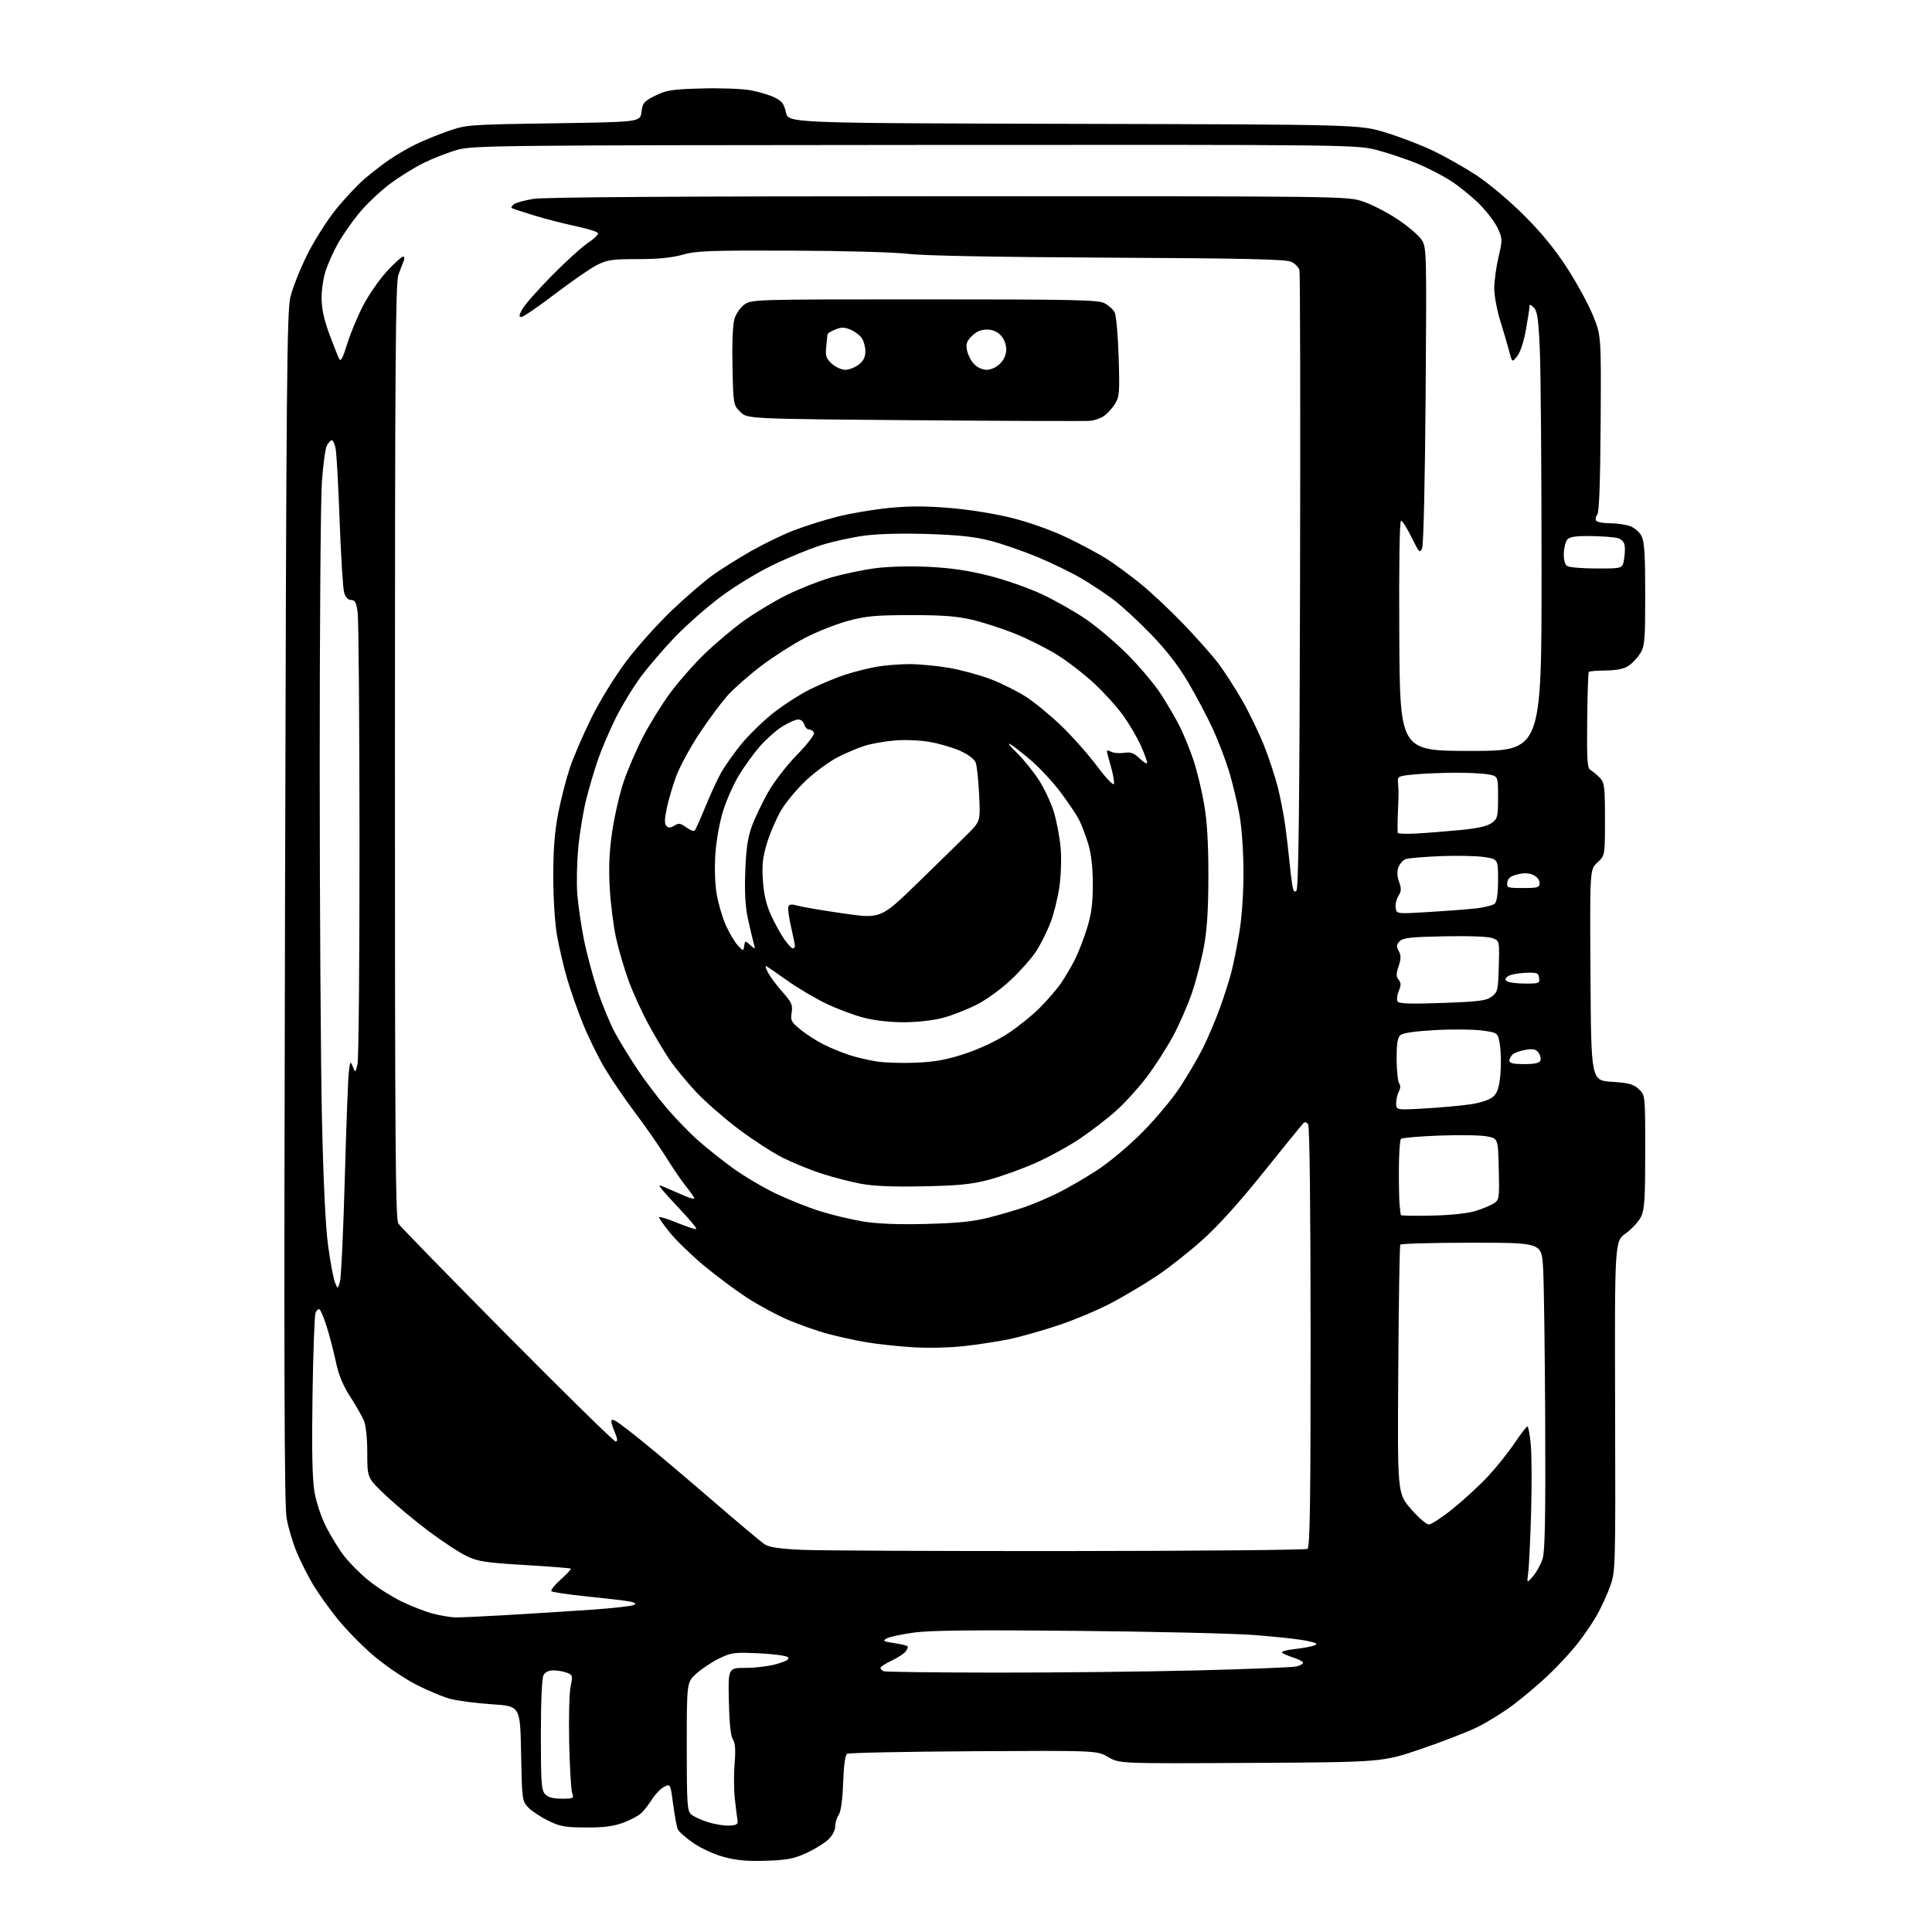 <?xml version="1.0" encoding="UTF-8" standalone="no"?>
<svg 
  version="1.1" 
  xmlns="http://www.w3.org/2000/svg" 
  xmlns:xlink="http://www.w3.org/1999/xlink" 
  xmlns:svg="http://www.w3.org/2000/svg"
  xmlns:rdf="http://www.w3.org/1999/02/22-rdf-syntax-ns#"
  xmlns:cc="http://creativecommons.org/ns#"
  xmlns:dc="http://purl.org/dc/elements/1.1/"
  viewBox="0 0 768 768"
  width="768"
  height="768"
>
<style>svg {background-color: white; }</style>"
<path stroke="none" fill="black" fill-rule="evenodd" d="M304.53,739.68C297.13,739.92 292.74,739.53 287.79,738.19C284.01,737.18 278.68,734.74 275.62,732.63C272.62,730.56 269.83,728.11 269.43,727.18C269.02,726.26 268.20,721.80 267.60,717.28C266.50,709.06 266.50,709.06 264.03,710.29C262.67,710.97 260.57,713.10 259.36,715.01C258.15,716.93 256.27,719.41 255.17,720.52C254.08,721.63 250.79,723.43 247.85,724.52C243.86,726.00 240.08,726.49 232.95,726.46C224.65,726.43 222.67,726.07 217.89,723.74C214.87,722.25 211.29,719.87 209.94,718.44C207.56,715.90 207.49,715.37 207.14,697.02C206.79,678.20 206.79,678.20 195.64,677.48C189.51,677.08 182.08,676.12 179.12,675.35C176.15,674.59 169.85,671.95 165.12,669.49C160.38,667.03 152.82,661.86 148.32,658.00C143.83,654.14 137.48,647.67 134.22,643.61C130.96,639.56 126.66,633.56 124.67,630.28C122.67,626.99 119.71,621.18 118.09,617.36C116.46,613.54 114.59,607.30 113.93,603.50C113.00,598.17 112.85,542.36 113.30,360.54C113.81,149.77 114.04,123.80 115.46,118.00C116.33,114.42 119.27,107.00 121.99,101.50C124.71,96.00 129.83,87.87 133.38,83.44C136.93,79.01 142.23,73.36 145.17,70.88C148.10,68.39 152.53,64.99 155.00,63.32C157.47,61.64 161.84,59.09 164.69,57.65C167.55,56.20 173.40,53.79 177.69,52.28C185.48,49.55 185.58,49.54 220.00,49.02C254.50,48.50 254.50,48.50 255.00,44.50C255.45,40.87 255.96,40.27 260.50,38.02C264.92,35.83 267.07,35.49 279.00,35.17C286.43,34.96 295.16,35.29 298.42,35.89C301.67,36.50 305.94,37.78 307.92,38.75C310.84,40.18 311.67,41.28 312.44,44.72C313.37,48.94 313.37,48.94 426.94,49.23C540.50,49.51 540.50,49.51 550.96,52.73C556.71,54.50 565.19,57.76 569.81,59.98C574.42,62.19 582.05,66.51 586.76,69.58C591.59,72.73 599.78,79.60 605.56,85.33C612.62,92.35 618.00,98.90 622.90,106.46C626.82,112.49 631.48,121.04 633.26,125.46C636.50,133.50 636.50,133.50 636.28,168.37C636.12,192.18 635.70,203.66 634.94,204.57C634.33,205.31 634.12,206.38 634.47,206.96C634.83,207.53 637.27,208.00 639.91,208.00C642.55,208.00 646.13,208.50 647.88,209.11C649.66,209.73 651.71,211.47 652.53,213.06C653.68,215.29 654.00,220.29 654.00,236.20C653.99,254.56 653.81,256.81 652.04,259.70C650.97,261.45 648.87,263.69 647.37,264.68C645.53,265.88 642.62,266.48 638.36,266.53C634.90,266.56 631.86,266.81 631.59,267.08C631.32,267.34 631.03,276.05 630.93,286.42C630.78,302.96 630.96,305.40 632.39,306.20C633.29,306.70 634.92,308.08 636.02,309.25C637.80,311.17 638.00,312.80 638.00,325.74C638.00,340.11 638.00,340.11 634.99,342.86C631.98,345.61 631.98,345.61 632.24,387.56C632.50,429.50 632.50,429.50 640.71,430.03C647.55,430.48 649.33,430.97 651.46,432.96C654.00,435.35 654.00,435.35 654.00,457.77C654.00,476.42 653.73,480.78 652.37,483.63C651.48,485.52 648.74,488.50 646.30,490.25C641.86,493.44 641.86,493.44 642.03,558.97C642.21,623.40 642.18,624.60 640.10,630.44C638.93,633.71 636.57,638.88 634.86,641.94C633.14,645.00 629.56,650.24 626.91,653.59C624.25,656.94 619.02,662.56 615.28,666.09C611.54,669.62 605.33,674.86 601.49,677.74C597.64,680.62 591.35,684.54 587.50,686.45C583.65,688.36 573.52,692.30 565.00,695.21C549.50,700.50 549.50,700.50 497.24,700.78C444.97,701.07 444.97,701.07 440.53,698.46C436.09,695.86 436.09,695.86 387.01,696.14C360.01,696.30 337.39,696.76 336.74,697.16C335.99,697.63 335.41,701.83 335.16,708.70C334.90,715.67 334.27,720.20 333.38,721.47C332.62,722.56 332.00,724.61 332.00,726.04C332.00,727.56 330.87,729.71 329.25,731.26C327.74,732.70 323.81,735.12 320.53,736.62C315.56,738.89 312.89,739.40 304.53,739.68zM290.00,725.70C292.90,725.54 293.44,725.16 293.16,723.50C292.97,722.40 292.50,718.58 292.10,715.00C291.71,711.42 291.67,705.12 292.02,701.00C292.47,695.58 292.28,692.93 291.33,691.43C290.45,690.05 289.91,684.95 289.73,676.18C289.44,663.00 289.44,663.00 296.54,663.00C300.44,663.00 306.02,662.29 308.94,661.42C312.76,660.29 313.94,659.54 313.16,658.76C312.56,658.16 307.34,657.46 301.56,657.21C291.78,656.77 290.68,656.92 285.77,659.32C282.87,660.74 278.81,663.45 276.75,665.34C273.00,668.77 273.00,668.77 273.00,694.23C273.00,717.22 273.17,719.84 274.75,721.25C275.71,722.11 278.75,723.51 281.50,724.36C284.25,725.21 288.07,725.82 290.00,725.70zM223.27,715.00C227.98,715.00 228.19,714.89 227.44,712.75C227.01,711.51 226.47,702.48 226.26,692.67C226.05,682.86 226.30,672.82 226.83,670.35C227.73,666.11 227.65,665.82 225.33,664.93C223.98,664.42 221.56,664.00 219.97,664.00C218.13,664.00 216.69,664.70 216.04,665.93C215.41,667.10 215.00,676.53 215.00,689.61C215.00,708.43 215.22,711.59 216.65,713.17C217.83,714.47 219.73,715.00 223.27,715.00zM395.50,664.89C419.15,664.92 455.21,664.53 475.63,664.02C496.06,663.51 513.94,662.80 515.38,662.44C516.82,662.08 518.00,661.42 518.00,660.97C518.00,660.52 516.31,659.62 514.25,658.96C512.19,658.30 510.11,657.40 509.64,656.97C509.16,656.53 511.41,655.88 514.64,655.53C517.86,655.17 521.40,654.52 522.50,654.07C524.08,653.44 523.34,653.04 519.00,652.16C515.98,651.56 506.75,650.56 498.50,649.94C490.25,649.32 458.52,648.58 427.98,648.29C388.08,647.90 369.95,648.08 363.55,648.94C358.65,649.59 353.71,650.64 352.57,651.27C350.72,652.29 351.01,652.49 355.35,653.14C358.01,653.54 360.44,654.11 360.74,654.41C361.04,654.71 360.68,655.68 359.95,656.56C359.21,657.45 356.67,659.08 354.31,660.20C351.94,661.31 350.00,662.58 350.00,663.03C350.00,663.47 350.56,664.06 351.25,664.34C351.94,664.62 371.85,664.87 395.50,664.89zM181.00,642.94C182.93,642.98 192.38,642.55 202.00,641.98C211.62,641.42 226.47,640.48 235.00,639.89C243.52,639.30 251.15,638.45 251.97,638.00C253.04,637.40 252.49,637.01 249.97,636.56C248.06,636.22 240.52,635.34 233.21,634.60C225.89,633.85 219.59,632.92 219.21,632.52C218.82,632.13 220.48,630.04 222.90,627.88C225.32,625.73 227.12,623.79 226.90,623.57C226.68,623.35 218.48,622.70 208.67,622.12C193.25,621.21 190.14,620.75 185.67,618.66C182.83,617.33 176.00,612.86 170.49,608.73C164.99,604.61 157.22,598.14 153.24,594.36C146.00,587.50 146.00,587.50 146.00,577.72C146.00,571.75 145.47,566.68 144.65,564.72C143.90,562.95 141.45,558.65 139.20,555.17C136.29,550.68 134.63,546.63 133.47,541.17C132.57,536.95 130.94,530.69 129.84,527.26C128.74,523.83 127.48,520.79 127.03,520.52C126.58,520.24 125.87,520.80 125.45,521.76C125.03,522.72 124.48,537.51 124.23,554.62C123.91,576.36 124.14,587.92 124.99,592.94C125.68,597.06 127.65,603.00 129.58,606.82C131.43,610.49 134.66,615.74 136.75,618.47C138.84,621.21 143.24,625.62 146.52,628.28C149.81,630.94 155.65,634.66 159.50,636.55C163.35,638.43 168.97,640.63 172.00,641.42C175.03,642.22 179.07,642.90 181.00,642.94zM609.47,626.50C610.87,624.85 612.57,621.70 613.25,619.50C614.15,616.53 614.41,602.38 614.24,564.50C614.11,536.45 613.73,509.11 613.39,503.75C612.78,494.00 612.78,494.00 584.95,494.00C569.64,494.00 556.90,494.35 556.63,494.78C556.37,495.21 556.00,517.63 555.83,544.61C555.50,593.65 555.50,593.65 560.85,599.82C563.79,603.22 567.01,606.00 568.00,606.00C568.99,606.00 573.33,603.14 577.65,599.65C581.97,596.16 588.20,590.41 591.50,586.87C594.80,583.34 599.52,577.43 602.00,573.75C604.48,570.07 606.80,567.05 607.16,567.03C607.53,567.01 608.14,570.27 608.51,574.27C608.88,578.26 608.95,590.30 608.64,601.02C608.34,611.73 607.83,622.52 607.51,625.00C606.91,629.50 606.91,629.50 609.47,626.50zM424.50,616.57C476.20,616.53 519.06,616.14 519.75,615.69C520.73,615.05 521.00,597.16 520.98,531.69C520.98,481.33 520.60,447.91 520.03,447.01C519.39,446.00 518.76,445.84 518.07,446.53C517.51,447.09 510.40,455.84 502.27,465.98C492.70,477.92 484.14,487.41 477.93,492.95C472.67,497.65 464.57,504.04 459.93,507.14C455.30,510.24 447.23,515.05 442.00,517.84C436.77,520.63 427.10,524.70 420.50,526.89C413.90,529.08 405.07,531.56 400.89,532.41C396.70,533.26 388.83,534.47 383.39,535.08C377.66,535.74 368.95,535.93 362.69,535.55C356.74,535.18 348.24,534.25 343.80,533.46C339.35,532.68 332.52,531.17 328.61,530.09C324.69,529.02 317.84,526.60 313.38,524.72C308.91,522.83 301.49,518.83 296.88,515.82C292.27,512.81 284.59,507.09 279.81,503.09C275.02,499.10 269.06,493.35 266.56,490.30C264.05,487.26 262.00,484.40 262.00,483.94C262.00,483.49 265.22,484.44 269.16,486.07C273.10,487.69 276.53,488.80 276.79,488.55C277.05,488.29 274.37,485.02 270.84,481.29C267.31,477.55 263.79,473.67 263.01,472.65C261.65,470.88 261.73,470.86 265.05,472.30C266.95,473.12 270.19,474.52 272.25,475.41C274.31,476.30 276.00,476.73 276.00,476.37C276.00,476.00 274.52,473.86 272.70,471.60C270.89,469.35 267.32,464.12 264.77,460.00C262.21,455.88 256.74,448.00 252.61,442.51C248.47,437.01 242.99,428.98 240.42,424.66C237.86,420.35 234.01,412.54 231.88,407.32C229.74,402.10 226.86,393.92 225.47,389.16C224.08,384.40 222.27,376.68 221.45,372.00C220.57,367.00 219.95,357.31 219.94,348.46C219.93,337.65 220.48,330.62 221.87,323.42C222.94,317.92 225.00,309.84 226.45,305.46C227.90,301.08 231.77,292.10 235.04,285.49C238.51,278.47 244.28,269.10 248.92,262.91C253.29,257.09 261.48,247.95 267.11,242.59C272.75,237.23 280.09,230.91 283.43,228.54C286.77,226.17 293.55,221.92 298.50,219.09C303.45,216.27 311.10,212.56 315.50,210.86C319.90,209.16 327.68,206.71 332.78,205.41C337.88,204.11 347.06,202.55 353.17,201.94C361.33,201.12 367.85,201.12 377.64,201.94C385.57,202.60 395.67,204.23 402.53,205.97C409.41,207.70 418.20,210.86 424.29,213.78C429.90,216.47 437.04,220.30 440.15,222.30C443.25,224.30 449.10,228.59 453.15,231.85C457.19,235.11 464.79,242.21 470.03,247.64C475.27,253.06 481.62,260.20 484.14,263.50C486.66,266.80 491.06,273.62 493.92,278.65C496.78,283.69 500.68,291.79 502.59,296.65C504.51,301.52 506.92,308.88 507.96,313.00C509.00,317.12 510.31,323.88 510.87,328.00C511.43,332.12 512.15,338.20 512.47,341.50C512.79,344.80 513.32,349.23 513.63,351.35C514.07,354.24 514.49,354.91 515.35,354.05C516.20,353.20 516.58,320.99 516.79,231.20C516.95,164.27 516.84,108.56 516.56,107.42C516.28,106.28 514.80,104.76 513.27,104.06C511.12,103.06 494.83,102.69 440.50,102.42C395.90,102.20 367.05,101.65 361.00,100.91C355.62,100.26 335.45,99.70 314.50,99.63C282.01,99.52 276.75,99.71 271.36,101.25C267.09,102.46 261.65,103.00 253.57,103.00C243.28,103.00 241.39,103.28 237.22,105.39C234.62,106.71 227.14,111.88 220.58,116.89C214.02,121.90 208.03,126.00 207.27,126.00C206.18,126.00 206.27,125.32 207.69,122.79C208.69,121.02 214.00,115.02 219.50,109.45C225.00,103.87 231.43,98.05 233.78,96.50C236.14,94.96 237.91,93.24 237.73,92.69C237.55,92.14 233.60,90.90 228.95,89.93C224.30,88.95 216.71,87.00 212.09,85.58C207.46,84.17 203.51,82.85 203.31,82.65C203.11,82.45 203.54,81.80 204.26,81.20C204.98,80.60 208.48,79.64 212.03,79.06C216.35,78.36 271.22,78.01 377.06,78.01C535.61,78.00 535.61,78.00 541.91,80.13C545.38,81.30 551.59,84.51 555.71,87.27C559.83,90.02 564.08,93.68 565.16,95.39C567.08,98.41 567.12,100.16 566.71,157.00C566.46,190.71 565.88,216.50 565.33,217.86C564.45,220.04 564.15,219.74 561.13,213.61C559.34,209.97 557.45,207.00 556.93,207.00C556.34,207.00 556.08,224.43 556.24,252.75C556.50,298.50 556.50,298.50 584.65,298.50C612.81,298.50 612.81,298.50 612.79,226.53C612.79,186.94 612.48,147.68 612.11,139.28C611.56,126.77 611.13,123.70 609.72,122.29C608.32,120.89 607.99,120.85 607.97,122.04C607.95,122.84 607.31,126.98 606.55,131.23C605.75,135.72 604.32,140.05 603.14,141.55C601.11,144.13 601.11,144.13 599.98,139.81C599.36,137.44 597.76,131.99 596.43,127.70C595.09,123.41 593.99,117.56 593.99,114.70C593.98,111.84 594.73,106.26 595.66,102.30C597.28,95.36 597.27,94.93 595.42,90.82C594.36,88.47 591.08,84.13 588.13,81.17C585.17,78.22 580.10,74.08 576.85,71.98C573.60,69.88 567.68,66.81 563.70,65.15C559.71,63.49 552.64,61.09 547.98,59.82C539.50,57.50 539.50,57.50 364.00,57.62C199.01,57.73 188.11,57.84 182.00,59.51C178.43,60.49 172.35,62.84 168.50,64.73C164.65,66.61 158.34,70.56 154.48,73.50C150.63,76.45 145.17,81.70 142.36,85.18C139.56,88.65 135.89,93.97 134.22,97.00C132.55,100.03 130.42,104.75 129.50,107.50C128.57,110.25 127.82,115.20 127.84,118.50C127.85,122.69 128.79,127.02 130.95,132.88C132.65,137.49 134.42,141.93 134.89,142.76C135.48,143.82 136.37,142.11 137.96,136.88C139.18,132.82 142.03,125.95 144.28,121.61C146.53,117.26 150.81,111.08 153.79,107.86C156.78,104.63 159.67,102.00 160.21,102.00C160.78,102.00 160.89,102.76 160.47,103.75C160.06,104.71 159.12,107.19 158.37,109.26C157.23,112.39 157.00,144.34 156.99,298.68C156.98,454.72 157.20,484.66 158.36,486.41C159.12,487.56 178.59,507.52 201.62,530.76C224.65,554.00 244.04,573.01 244.70,573.01C245.58,573.00 245.52,572.09 244.45,569.53C243.65,567.62 243.00,565.58 243.00,565.00C243.00,564.29 243.59,564.25 244.75,564.87C245.71,565.38 250.60,569.11 255.60,573.15C260.61,577.19 272.98,587.65 283.10,596.38C293.22,605.12 302.60,613.00 303.95,613.88C305.71,615.04 309.80,615.66 318.45,616.07C325.08,616.39 372.80,616.62 424.50,616.57zM135.13,509.50C135.62,507.85 136.48,489.40 137.06,468.50C137.64,447.60 138.36,428.48 138.67,426.00C139.20,421.79 139.30,421.66 140.25,424.00C141.27,426.49 141.28,426.49 142.12,423.00C142.58,421.07 142.94,381.02 142.91,334.00C142.89,286.98 142.56,246.25 142.18,243.50C141.63,239.47 141.13,238.50 139.57,238.50C138.28,238.49 137.36,237.49 136.79,235.50C136.33,233.85 135.53,221.03 135.01,207.00C134.50,192.97 133.78,180.04 133.41,178.25C133.05,176.46 132.37,175.00 131.91,175.00C131.45,175.00 130.56,175.95 129.94,177.12C129.31,178.28 128.41,184.92 127.94,191.87C127.46,198.82 127.08,249.72 127.09,305.00C127.10,360.27 127.50,423.05 127.98,444.50C128.54,469.80 129.40,487.61 130.43,495.21C131.30,501.65 132.52,508.17 133.13,509.71C134.25,512.50 134.25,512.50 135.13,509.50zM368.00,486.54C380.14,486.25 386.64,485.61 392.60,484.12C397.05,483.01 403.57,481.12 407.10,479.91C410.62,478.71 416.65,476.15 420.50,474.24C424.35,472.33 431.32,468.28 436.00,465.25C440.87,462.10 448.59,455.64 454.07,450.12C459.34,444.83 466.14,436.68 469.19,432.00C472.24,427.32 476.31,420.35 478.23,416.50C480.15,412.65 483.12,405.68 484.82,401.00C486.53,396.32 488.62,389.80 489.47,386.50C490.33,383.20 491.77,376.00 492.68,370.50C493.68,364.45 494.32,354.97 494.30,346.50C494.28,338.19 493.61,328.91 492.67,323.67C491.79,318.81 489.93,311.09 488.53,306.51C487.13,301.93 484.23,294.36 482.09,289.69C479.94,285.02 475.58,276.77 472.39,271.35C468.43,264.63 463.73,258.53 457.56,252.16C452.59,247.02 445.85,240.80 442.58,238.34C439.31,235.89 433.52,232.06 429.71,229.83C425.90,227.61 418.20,223.86 412.59,221.51C406.98,219.16 398.59,216.25 393.94,215.03C387.58,213.37 381.43,212.69 369.00,212.28C358.77,211.95 349.13,212.19 343.64,212.92C338.76,213.57 331.11,215.25 326.64,216.64C322.16,218.04 313.52,221.57 307.44,224.50C301.14,227.53 292.10,233.03 286.44,237.27C280.97,241.37 272.87,248.49 268.42,253.11C263.98,257.72 257.84,264.88 254.77,269.00C251.70,273.12 247.19,280.55 244.73,285.50C242.28,290.45 239.11,297.88 237.69,302.00C236.27,306.12 234.17,313.22 233.03,317.78C231.88,322.33 230.47,330.88 229.90,336.78C229.32,342.67 229.14,351.10 229.49,355.50C229.84,359.90 231.02,368.00 232.12,373.50C233.22,379.00 235.69,388.23 237.61,394.00C239.54,399.77 242.73,407.43 244.72,411.00C246.71,414.57 250.58,420.88 253.33,425.00C256.07,429.12 261.16,435.88 264.63,440.00C268.10,444.12 273.83,450.07 277.36,453.22C280.90,456.36 287.32,461.47 291.64,464.57C295.96,467.67 303.54,472.14 308.50,474.50C313.45,476.86 321.32,480.00 326.00,481.47C330.68,482.94 338.32,484.77 343.00,485.54C348.76,486.49 356.81,486.81 368.00,486.54zM569.25,483.22C576.71,483.05 583.46,482.33 586.50,481.39C589.25,480.54 592.53,479.18 593.78,478.38C595.98,476.97 596.05,476.47 595.78,464.73C595.50,452.55 595.50,452.55 591.00,451.71C588.52,451.24 580.01,451.11 572.07,451.41C564.14,451.71 557.30,452.30 556.89,452.73C556.47,453.15 556.11,458.45 556.08,464.50C556.05,470.55 556.18,477.07 556.36,479.00C556.55,480.93 556.77,482.73 556.85,483.00C556.93,483.27 562.51,483.37 569.25,483.22zM367.00,471.58C354.68,471.83 347.28,471.52 342.00,470.52C337.88,469.73 330.90,467.92 326.50,466.49C322.10,465.05 315.23,462.25 311.23,460.26C307.24,458.26 299.35,453.16 293.71,448.93C288.08,444.70 280.47,438.06 276.82,434.19C273.16,430.32 268.40,424.53 266.22,421.32C264.05,418.12 260.17,411.62 257.61,406.87C255.05,402.12 251.57,394.47 249.88,389.87C248.20,385.27 245.97,377.68 244.92,373.00C243.88,368.32 242.73,359.32 242.38,353.00C241.92,344.64 242.19,338.47 243.38,330.40C244.29,324.30 246.33,315.45 247.92,310.74C249.51,306.03 252.96,298.02 255.59,292.93C258.22,287.84 263.05,280.03 266.32,275.59C269.60,271.14 275.75,264.12 280.00,260.00C284.25,255.88 291.33,249.91 295.72,246.75C300.12,243.59 307.75,239.00 312.69,236.55C317.62,234.10 325.55,230.96 330.30,229.59C335.05,228.21 342.89,226.55 347.72,225.91C353.00,225.20 361.48,224.97 369.00,225.32C377.97,225.75 384.81,226.76 393.23,228.88C399.75,230.53 409.18,233.85 414.46,236.35C419.69,238.83 427.46,243.25 431.73,246.17C436.01,249.09 443.34,255.31 448.04,259.99C452.73,264.67 458.65,271.65 461.19,275.50C463.72,279.35 467.16,285.20 468.83,288.50C470.50,291.80 473.00,297.92 474.40,302.10C475.80,306.28 477.71,314.15 478.65,319.60C479.84,326.51 480.36,335.09 480.35,348.00C480.35,361.08 479.85,369.27 478.64,375.96C477.70,381.16 475.58,389.45 473.93,394.37C472.28,399.29 468.84,407.18 466.28,411.91C463.72,416.63 459.04,423.93 455.86,428.13C452.69,432.32 447.26,438.31 443.80,441.43C440.33,444.55 433.78,449.60 429.23,452.66C424.68,455.72 416.58,460.14 411.23,462.48C405.88,464.83 397.68,467.76 393.00,468.99C386.15,470.79 381.09,471.30 367.00,471.58zM566.75,440.61C573.21,440.23 581.42,439.46 585.00,438.90C589.04,438.27 592.31,437.12 593.66,435.85C595.28,434.33 595.96,432.18 596.42,427.16C596.76,423.50 596.68,418.25 596.25,415.50C595.48,410.50 595.48,410.50 589.07,409.64C585.54,409.17 577.09,409.10 570.30,409.49C561.76,409.98 557.50,410.64 556.52,411.62C555.51,412.63 555.13,415.42 555.18,421.27C555.23,425.80 555.69,430.03 556.20,430.69C556.79,431.43 556.74,432.61 556.07,433.87C555.48,434.97 555.00,437.09 555.00,438.58C555.00,441.29 555.00,441.29 566.75,440.61zM364.36,422.43C371.86,422.09 376.50,421.22 383.74,418.82C389.38,416.95 396.22,413.73 400.51,410.93C404.50,408.33 410.24,403.72 413.27,400.68C416.31,397.65 420.13,393.22 421.76,390.83C423.39,388.45 425.87,384.24 427.27,381.47C428.66,378.71 430.85,373.09 432.12,368.97C433.88,363.25 434.42,359.15 434.41,351.50C434.40,344.82 433.80,339.52 432.61,335.53C431.62,332.25 429.98,327.91 428.95,325.90C427.92,323.89 424.59,318.92 421.54,314.87C418.49,310.82 413.18,305.10 409.75,302.18C406.31,299.25 402.60,296.36 401.50,295.76C400.40,295.16 401.63,296.75 404.24,299.29C406.85,301.83 410.79,306.71 413.00,310.12C415.21,313.54 417.91,319.34 419.01,323.03C420.10,326.71 421.29,333.10 421.64,337.22C421.99,341.45 421.76,348.24 421.09,352.78C420.44,357.21 418.82,363.63 417.48,367.04C416.15,370.45 413.66,375.41 411.96,378.06C410.26,380.71 405.74,385.83 401.92,389.44C397.94,393.19 392.07,397.45 388.15,399.42C384.40,401.31 378.44,403.64 374.91,404.59C371.17,405.60 364.75,406.33 359.50,406.36C353.99,406.38 347.79,405.70 343.50,404.60C339.65,403.62 332.88,401.08 328.45,398.97C324.02,396.86 316.91,392.63 312.64,389.57C308.37,386.51 304.67,384.00 304.41,384.00C304.16,384.00 304.59,385.24 305.37,386.75C306.16,388.26 308.70,391.66 311.02,394.29C314.71,398.48 315.18,399.53 314.69,402.53C314.18,405.65 314.53,406.29 318.32,409.37C320.62,411.24 324.75,413.88 327.50,415.24C330.25,416.61 334.77,418.46 337.54,419.37C340.31,420.28 345.26,421.44 348.54,421.95C351.82,422.47 358.94,422.68 364.36,422.43zM605.89,423.00C610.03,423.00 611.95,422.58 612.32,421.60C612.62,420.83 612.29,419.41 611.58,418.44C610.59,417.09 609.45,416.83 606.56,417.30C604.50,417.63 602.19,418.43 601.41,419.07C600.63,419.72 600.00,420.86 600.00,421.62C600.00,422.64 601.55,423.00 605.89,423.00zM573.36,398.69C587.93,398.17 590.79,397.80 592.96,396.18C595.35,394.40 595.52,393.69 595.79,384.13C596.07,373.98 596.07,373.98 593.30,372.92C591.64,372.29 584.05,372.00 574.30,372.19C560.90,372.45 557.78,372.79 556.44,374.13C555.09,375.48 555.02,376.16 556.01,378.03C556.97,379.81 556.96,381.11 555.96,384.11C554.95,387.20 554.95,388.23 555.97,389.47C556.98,390.68 556.99,391.60 556.03,393.94C555.36,395.56 555.14,397.42 555.56,398.09C556.12,399.00 560.53,399.15 573.36,398.69zM606.32,390.98C611.79,391.00 612.12,390.86 611.82,388.75C611.53,386.70 611.02,386.52 606.13,386.73C603.17,386.85 600.11,387.49 599.33,388.14C598.18,389.10 598.15,389.48 599.20,390.15C599.92,390.60 603.12,390.98 606.32,390.98zM295.83,376.01C296.15,373.89 296.21,373.88 298.24,375.67C300.28,377.47 300.30,377.46 299.62,375.00C299.23,373.62 298.22,369.35 297.37,365.50C296.27,360.51 295.95,355.05 296.25,346.50C296.57,337.58 297.23,332.98 298.83,328.58C300.00,325.33 302.89,319.26 305.23,315.11C307.67,310.79 312.62,304.36 316.79,300.09C320.86,295.93 323.85,292.06 323.57,291.32C323.29,290.59 322.43,290.00 321.65,290.00C320.87,290.00 320.00,289.10 319.71,288.00C319.42,286.89 318.35,286.00 317.29,286.00C316.25,286.00 313.35,287.29 310.86,288.87C308.37,290.45 304.34,294.05 301.91,296.86C299.49,299.68 295.80,304.79 293.72,308.22C291.64,311.65 288.84,317.95 287.49,322.21C286.08,326.68 284.76,333.93 284.39,339.30C283.98,345.08 284.19,351.27 284.92,355.57C285.58,359.38 287.24,364.97 288.62,368.00C289.99,371.02 292.10,374.55 293.31,375.84C295.50,378.19 295.50,378.19 295.83,376.01zM315.14,377.00C315.61,377.00 316.00,376.58 316.00,376.06C316.00,375.55 315.30,372.11 314.45,368.42C313.59,364.74 313.12,361.14 313.39,360.42C313.77,359.44 314.71,359.34 317.10,360.03C318.87,360.54 327.02,361.92 335.21,363.10C350.11,365.24 350.11,365.24 364.81,350.96C372.89,343.11 381.80,334.39 384.61,331.58C389.72,326.47 389.72,326.47 389.23,315.98C388.95,310.22 388.34,304.46 387.87,303.20C387.34,301.78 384.99,299.98 381.75,298.50C378.86,297.19 373.39,295.58 369.58,294.93C365.62,294.24 359.63,294.00 355.58,294.36C351.69,294.70 346.44,295.62 343.91,296.40C341.39,297.17 336.57,299.20 333.21,300.89C329.85,302.59 324.13,306.76 320.50,310.15C316.88,313.54 312.37,318.94 310.48,322.16C308.60,325.38 306.08,331.22 304.89,335.13C303.16,340.82 302.84,343.81 303.27,350.07C303.64,355.52 304.61,359.65 306.45,363.70C307.91,366.89 310.26,371.19 311.69,373.25C313.11,375.31 314.66,377.00 315.14,377.00zM567.34,362.58C574.03,362.19 582.52,361.55 586.22,361.16C589.92,360.78 593.52,359.88 594.22,359.18C595.05,358.35 595.50,355.04 595.50,349.72C595.50,341.54 595.50,341.54 590.00,340.69C586.98,340.22 579.10,340.06 572.50,340.33C565.90,340.60 559.68,341.14 558.67,341.54C557.67,341.94 556.42,343.39 555.90,344.76C555.27,346.43 555.35,348.32 556.15,350.54C557.12,353.22 557.07,354.26 555.89,356.17C555.09,357.45 554.60,359.58 554.81,360.90C555.18,363.30 555.18,363.30 567.34,362.58zM605.43,353.00C611.36,353.00 612.00,352.80 612.00,350.98C612.00,349.79 610.96,348.48 609.48,347.81C607.76,347.03 605.76,346.95 603.23,347.58C600.47,348.26 599.42,349.09 599.18,350.75C598.88,352.89 599.19,353.00 605.43,353.00zM563.23,331.32C567.23,331.10 575.00,330.48 580.50,329.95C587.48,329.27 591.26,328.42 593.00,327.13C595.32,325.42 595.50,324.68 595.50,316.91C595.50,308.53 595.50,308.53 591.50,307.82C589.30,307.43 583.23,307.14 578.00,307.17C572.77,307.21 565.58,307.52 562.00,307.87C555.82,308.47 555.51,308.62 555.72,311.00C555.84,312.38 555.94,314.18 555.95,315.00C555.95,315.82 555.83,319.65 555.67,323.50C555.51,327.35 555.51,330.78 555.67,331.12C555.83,331.46 559.23,331.55 563.23,331.32zM276.15,330.18C276.51,329.81 278.46,325.45 280.48,320.50C282.50,315.55 285.31,309.48 286.73,307.00C288.14,304.52 291.60,299.64 294.40,296.14C297.21,292.64 302.82,287.11 306.87,283.84C310.93,280.57 317.68,276.19 321.87,274.09C326.07,272.00 332.43,269.34 336.00,268.19C339.57,267.04 345.17,265.63 348.43,265.05C351.70,264.47 357.60,264.00 361.55,264.00C365.50,264.00 372.66,264.68 377.45,265.52C382.24,266.36 389.68,268.39 393.98,270.05C398.27,271.71 404.52,274.83 407.86,276.99C411.20,279.14 417.43,284.26 421.71,288.35C426.00,292.45 432.43,299.68 436.00,304.43C439.91,309.63 442.63,312.45 442.82,311.54C443.00,310.70 442.44,307.58 441.57,304.60C440.71,301.63 440.00,298.91 440.00,298.56C440.00,298.21 440.79,298.34 441.75,298.85C442.71,299.35 444.99,299.53 446.82,299.26C449.49,298.85 450.71,299.30 453.07,301.56C454.68,303.11 456.00,303.85 456.00,303.22C456.00,302.58 454.88,299.51 453.50,296.41C452.13,293.30 449.00,287.95 446.55,284.52C444.10,281.08 438.86,275.28 434.91,271.62C430.96,267.96 424.34,262.86 420.20,260.28C416.07,257.70 408.55,253.93 403.51,251.90C398.46,249.87 390.77,247.38 386.42,246.36C380.37,244.94 374.61,244.50 362.00,244.52C347.96,244.53 344.24,244.88 337.04,246.83C332.39,248.09 324.74,251.12 320.04,253.55C315.34,255.99 307.56,260.96 302.74,264.60C297.93,268.24 291.89,273.54 289.33,276.36C286.78,279.19 281.69,286.03 278.03,291.57C274.36,297.10 270.21,304.75 268.80,308.57C267.39,312.38 265.69,318.14 265.03,321.36C264.13,325.67 264.11,327.51 264.93,328.33C265.76,329.16 266.58,329.12 268.08,328.18C269.80,327.11 270.53,327.22 272.81,328.89C274.29,329.98 275.79,330.56 276.15,330.18zM634.70,225.98C644.91,226.00 644.91,226.00 645.54,222.63C645.89,220.78 646.02,218.21 645.84,216.92C645.62,215.43 644.59,214.33 643.00,213.89C641.62,213.51 636.84,213.15 632.37,213.10C626.26,213.02 623.93,213.37 622.99,214.51C622.31,215.34 621.70,217.83 621.64,220.05C621.57,222.63 622.07,224.43 623.02,225.03C623.83,225.55 629.09,225.98 634.70,225.98zM433.45,167.28C431.83,167.45 400.47,167.35 363.77,167.05C297.04,166.50 297.04,166.50 294.27,163.73C291.52,160.98 291.50,160.85 291.17,145.73C290.97,136.51 291.28,129.04 291.95,126.80C292.56,124.73 294.32,122.20 295.93,121.05C298.77,119.03 299.85,119.00 367.45,119.00C426.73,119.00 436.50,119.21 439.02,120.51C440.63,121.34 442.45,122.97 443.07,124.13C443.70,125.30 444.41,133.16 444.68,141.87C445.12,156.33 445.00,157.74 443.13,160.70C442.01,162.45 440.04,164.58 438.75,165.43C437.45,166.28 435.07,167.11 433.45,167.28zM336.01,147.00C337.51,147.00 339.92,146.07 341.37,144.93C343.23,143.46 344.00,141.92 344.00,139.65C344.00,137.89 343.34,135.51 342.54,134.36C341.74,133.21 339.71,131.71 338.04,131.02C335.61,130.01 334.40,130.01 332.00,131.00C330.35,131.68 328.97,132.53 328.94,132.87C328.91,133.22 328.69,135.43 328.44,137.80C328.06,141.47 328.38,142.45 330.64,144.55C332.11,145.90 334.51,147.00 336.01,147.00zM392.22,147.00C393.93,147.00 396.08,146.01 397.55,144.55C399.14,142.95 400.00,140.96 400.00,138.86C400.00,136.92 399.13,134.70 397.83,133.31C396.39,131.78 394.51,131.00 392.28,131.00C389.99,131.00 388.08,131.83 386.34,133.57C384.27,135.63 383.90,136.74 384.40,139.27C384.75,140.99 386.00,143.44 387.19,144.70C388.47,146.06 390.52,147.00 392.22,147.00z" />

</svg>